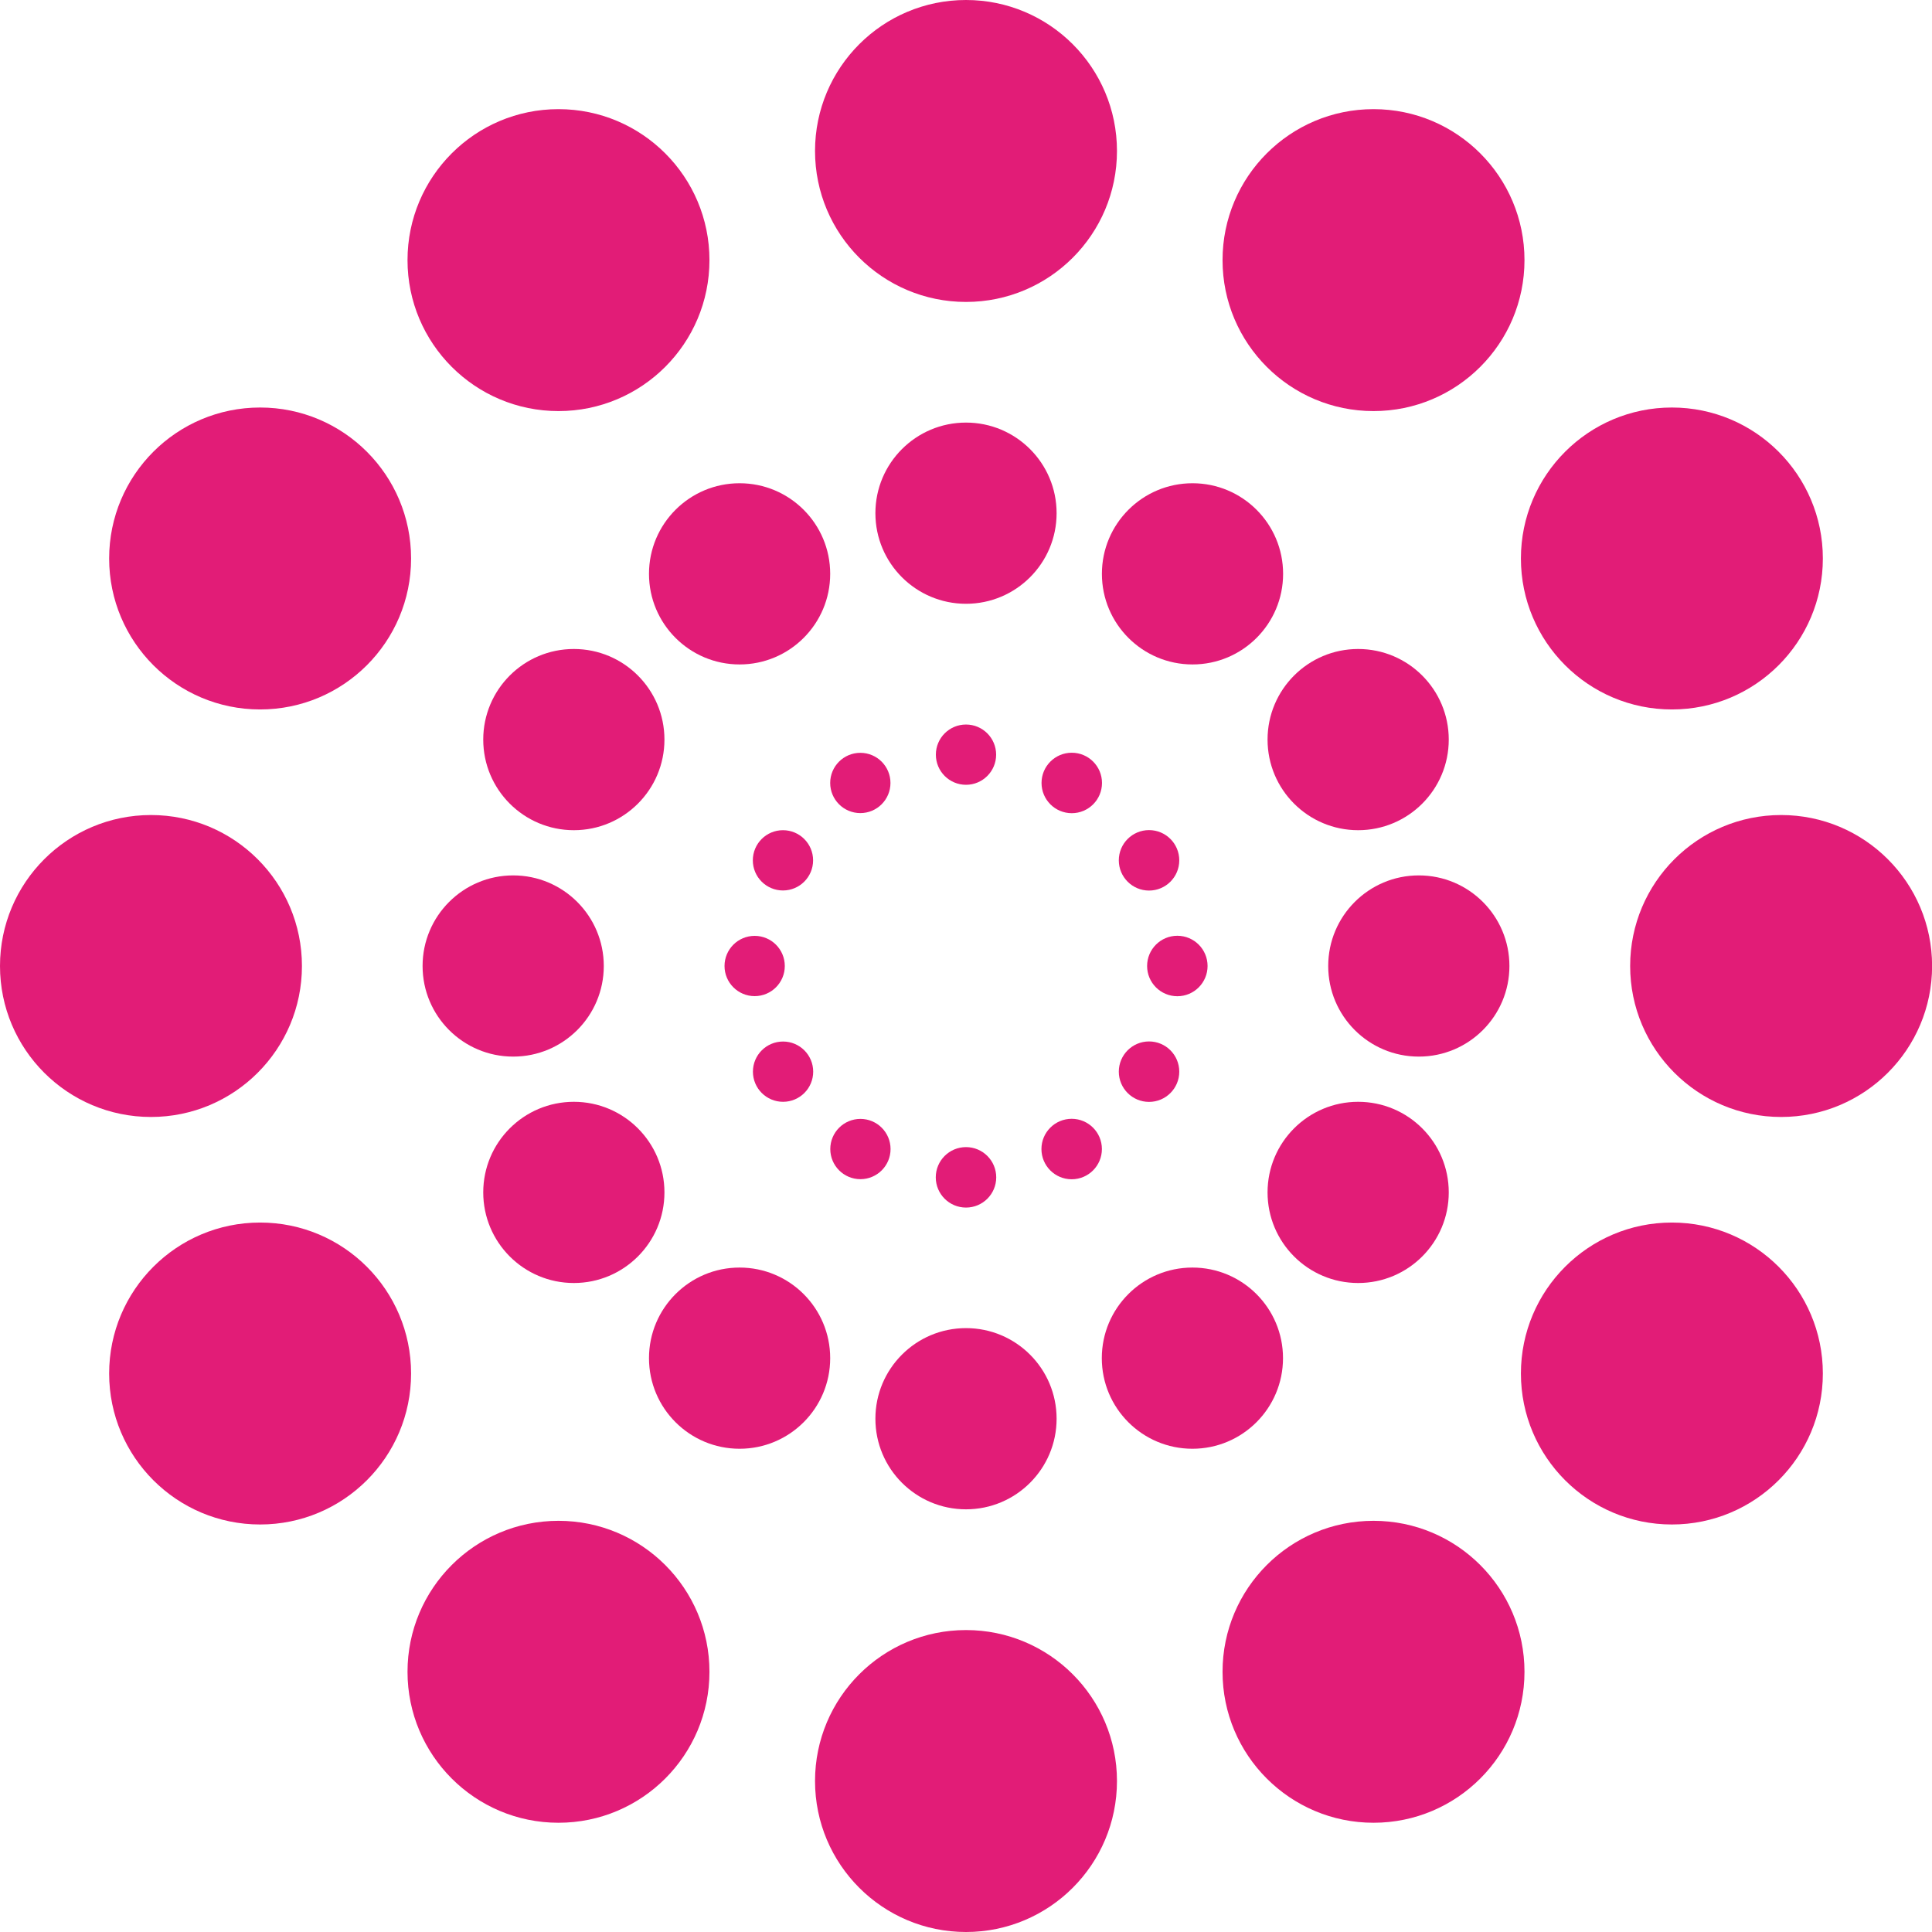 <?xml version="1.0" encoding="UTF-8"?>
<svg id="Layer_2" data-name="Layer 2" xmlns="http://www.w3.org/2000/svg" viewBox="0 0 200.02 200.02">
  <defs>
    <style>
      .cls-1 {
        fill: #e21c77;
        stroke-width: 0px;
      }
    </style>
  </defs>
  <g id="Layer_1-2" data-name="Layer 1">
    <g>
      <circle class="cls-1" cx="100.01" cy="15.63" r="15.63"/>
      <circle class="cls-1" cx="100.01" cy="184.39" r="15.63"/>
      <circle class="cls-1" cx="100.01" cy="53.13" r="9.38"/>
      <circle class="cls-1" cx="100.01" cy="146.88" r="9.38"/>
      <circle class="cls-1" cx="100.01" cy="78.13" r="3.12"/>
      <circle class="cls-1" cx="100.01" cy="121.89" r="3.13"/>
      <circle class="cls-1" cx="57.82" cy="26.93" r="15.63"/>
      <circle class="cls-1" cx="142.2" cy="173.08" r="15.63"/>
      <circle class="cls-1" cx="76.57" cy="59.41" r="9.38"/>
      <circle class="cls-1" cx="123.45" cy="140.61" r="9.38"/>
      <circle class="cls-1" cx="89.07" cy="81.06" r="3.12"/>
      <circle class="cls-1" cx="110.95" cy="118.96" r="3.13"/>
      <circle class="cls-1" cx="26.93" cy="57.82" r="15.63"/>
      <circle class="cls-1" cx="173.09" cy="142.2" r="15.63"/>
      <circle class="cls-1" cx="59.41" cy="76.57" r="9.38"/>
      <circle class="cls-1" cx="140.61" cy="123.45" r="9.38"/>
      <circle class="cls-1" cx="81.06" cy="89.07" r="3.12"/>
      <circle class="cls-1" cx="118.96" cy="110.95" r="3.13"/>
      <circle class="cls-1" cx="15.63" cy="100.01" r="15.63"/>
      <circle class="cls-1" cx="184.4" cy="100.01" r="15.63"/>
      <circle class="cls-1" cx="53.13" cy="100.01" r="9.38"/>
      <circle class="cls-1" cx="146.89" cy="100.01" r="9.38"/>
      <circle class="cls-1" cx="78.13" cy="100.01" r="3.12"/>
      <circle class="cls-1" cx="121.89" cy="100.01" r="3.13"/>
      <circle class="cls-1" cx="26.93" cy="142.2" r="15.63"/>
      <circle class="cls-1" cx="173.09" cy="57.82" r="15.63"/>
      <circle class="cls-1" cx="59.41" cy="123.45" r="9.38"/>
      <circle class="cls-1" cx="140.61" cy="76.57" r="9.38"/>
      <circle class="cls-1" cx="81.07" cy="110.95" r="3.12"/>
      <circle class="cls-1" cx="118.96" cy="89.07" r="3.13"/>
      <circle class="cls-1" cx="57.82" cy="173.08" r="15.63"/>
      <circle class="cls-1" cx="142.2" cy="26.93" r="15.63"/>
      <circle class="cls-1" cx="76.57" cy="140.61" r="9.38"/>
      <circle class="cls-1" cx="123.46" cy="59.41" r="9.38"/>
      <circle class="cls-1" cx="89.08" cy="118.96" r="3.12"/>
      <circle class="cls-1" cx="110.96" cy="81.06" r="3.13"/>
    </g>
  </g>
</svg>